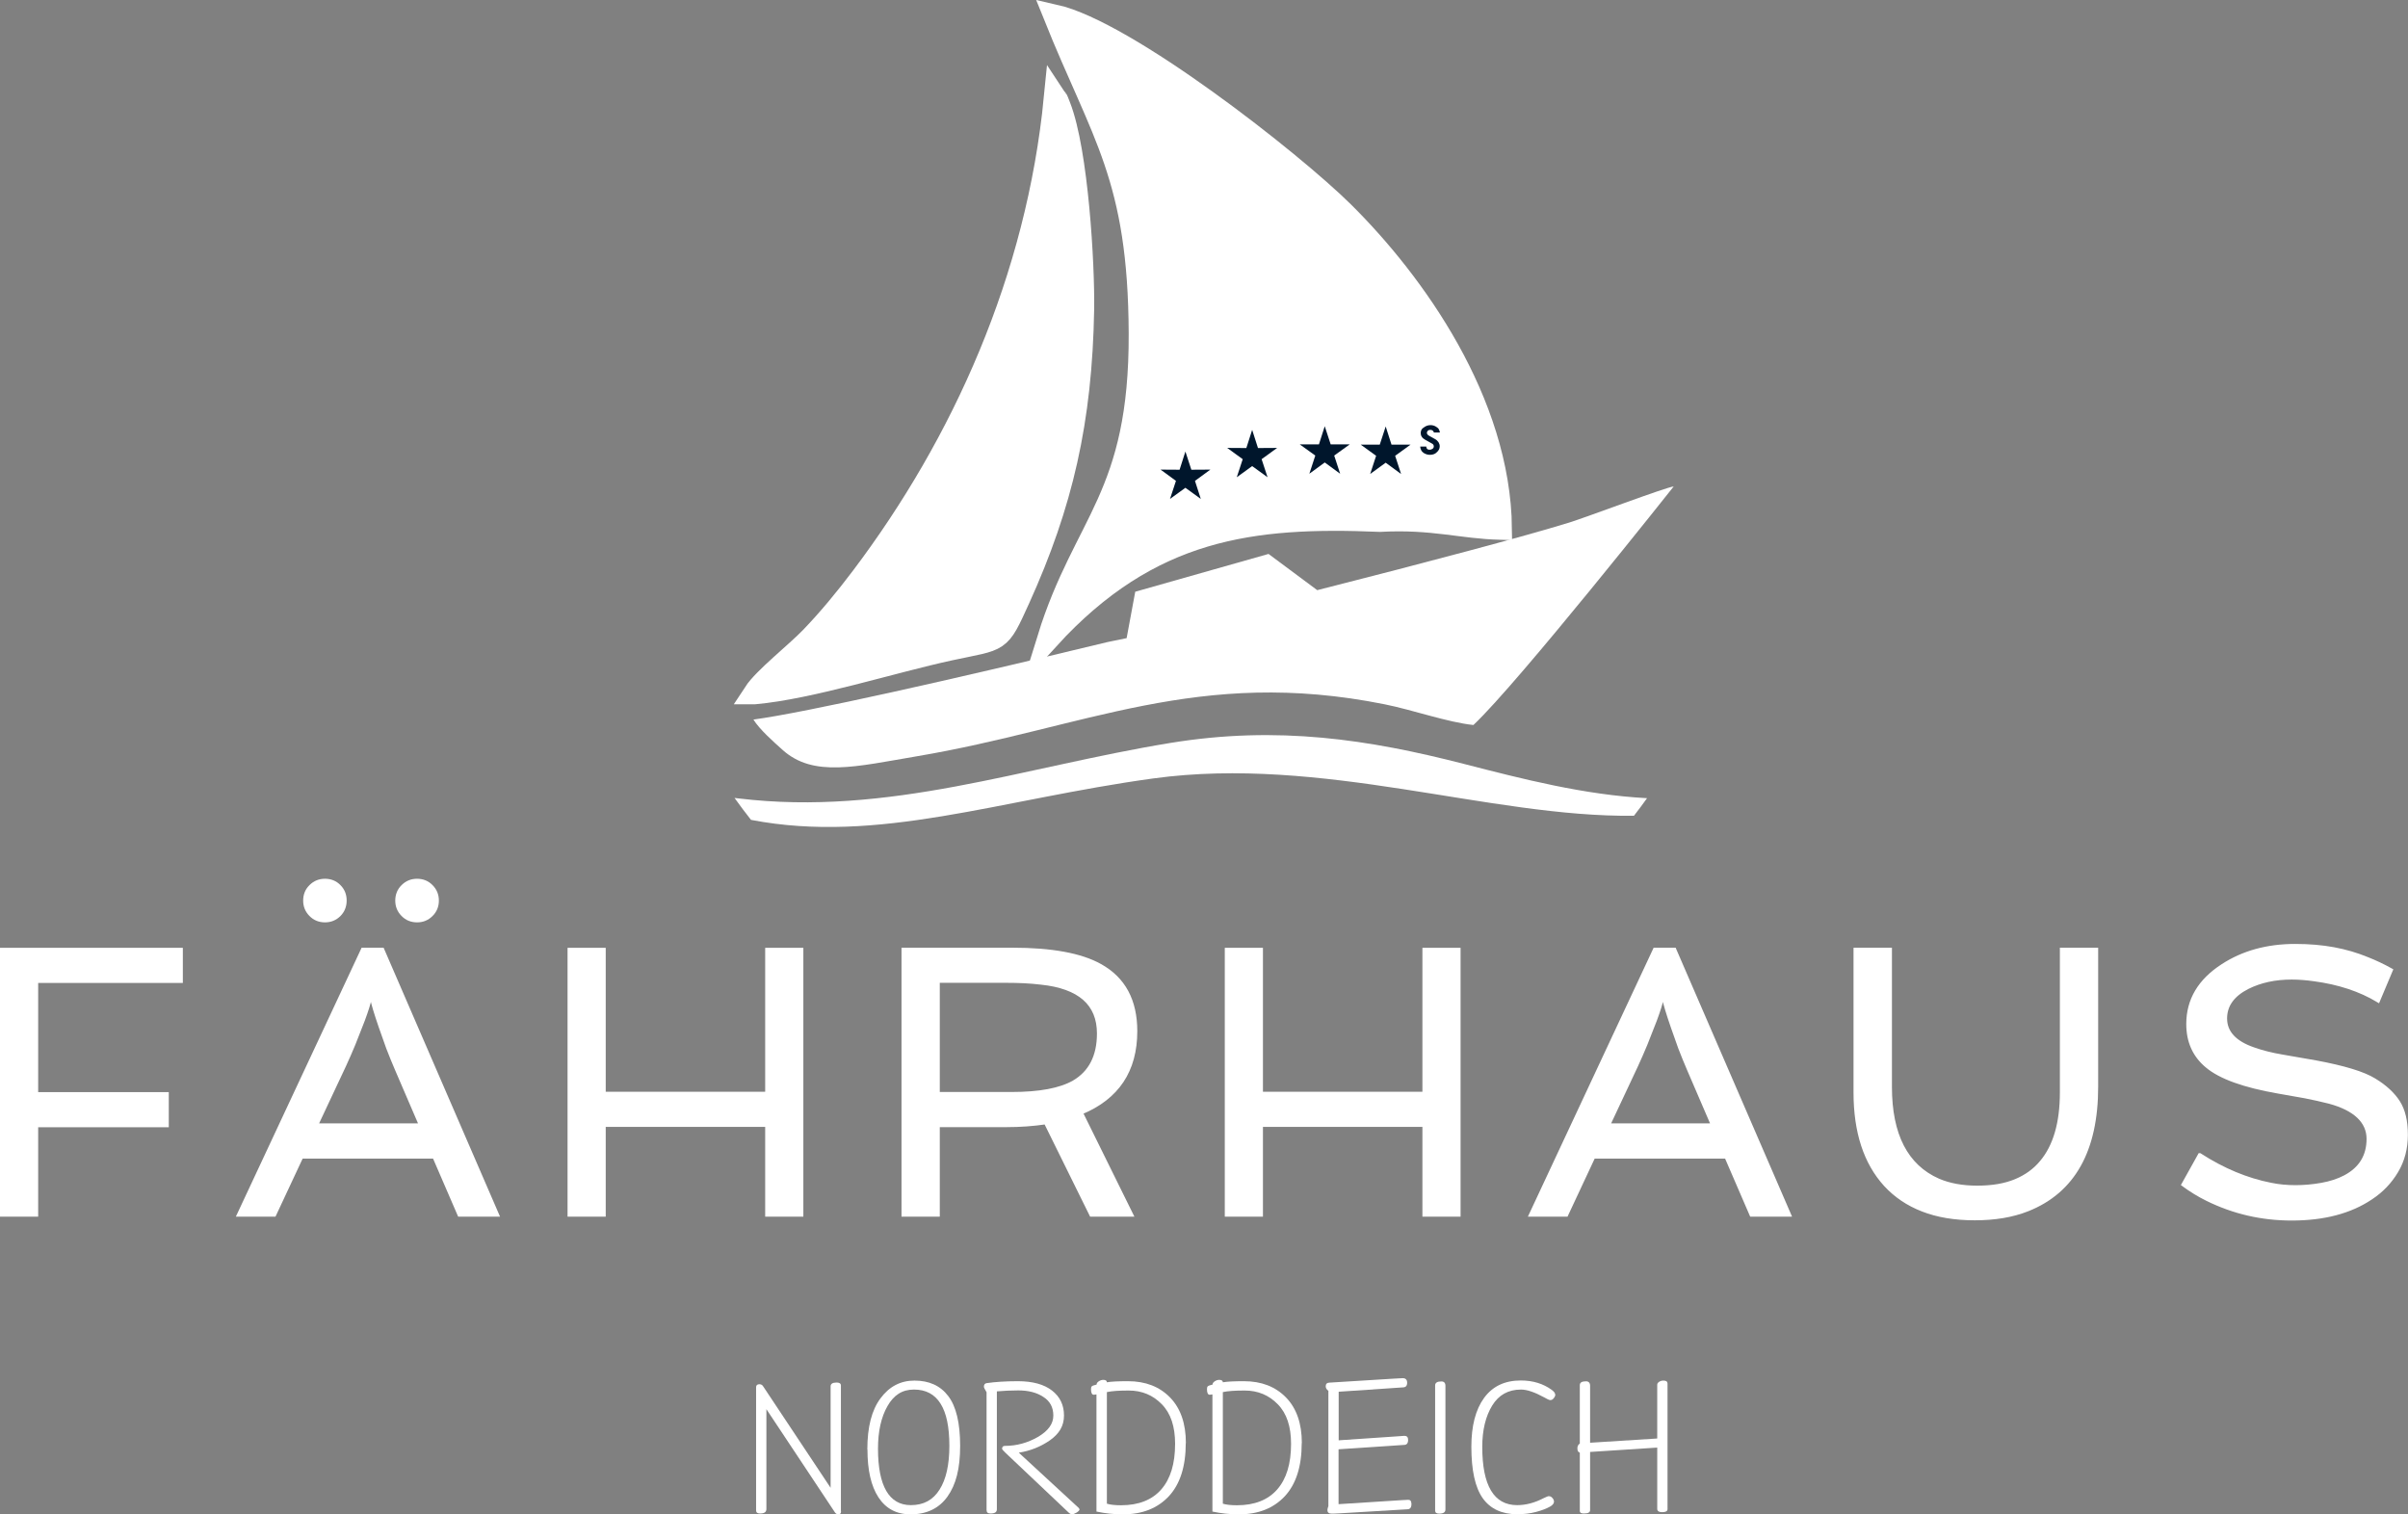 <?xml version="1.0" encoding="UTF-8"?><svg id="Ebene_2" xmlns="http://www.w3.org/2000/svg" viewBox="0 0 198.73 124.99"><rect x="0" y="0" width="198.73" height="124.99" fill="#808080" stroke="none"/><defs><style>.cls-1,.cls-2,.cls-3,.cls-4{fill-rule:evenodd;}.cls-1,.cls-4{fill:#fff;}.cls-2{fill:#00162c;}.cls-3{fill:none;stroke-width:.3px;}.cls-3,.cls-4{stroke:#fff;stroke-miterlimit:22.93;}.cls-4{stroke-width:1.84px;}</style></defs><g id="Ebene_1-2"><path class="cls-4" d="M123.85,43.63c-3.16-.06-5.61-.89-9.96-.65-10.55-.44-18.98.55-27.37,9.72,2.98-9.62,7.6-11.67,7.55-25.18-.05-12.9-3.08-16.35-7.05-26.24,5.92,1.33,19.61,12.07,23.84,16.26,5.85,5.8,12.89,15.63,13,26.09Z"/><path class="cls-1" d="M121.6,59.84c-2.13-.22-5.02-1.25-7.33-1.71-15.38-3.09-24.73,1.95-38.6,4.29-5.02.85-8.54,1.77-11.09-.53-.75-.67-1.9-1.69-2.4-2.5,4.26-.57,16.32-3.28,29.24-6.4l1.56-.32.71-3.83,11-3.12,4.02,2.99c9.14-2.32,17.03-4.42,20.8-5.58,1.39-.43,7.98-2.92,8.62-2.98-.01.01-12.83,16.21-16.52,19.68Z"/><path class="cls-4" d="M62.26,57.21c.81-1.24,3.43-3.28,4.7-4.6,1.44-1.5,2.83-3.18,4.18-4.97,8.34-11.06,14.47-24.67,15.93-39.59.25.38.02-.18.38.74,1.45,3.71,1.99,13.08,1.93,16.75-.16,9.19-1.74,16.05-5.29,23.89-1.69,3.72-1.46,3.26-5.69,4.17-4.81,1.04-11.52,3.2-16.13,3.61Z"/><path class="cls-1" d="M134.85,67.33c-11.91.15-25.73-4.99-39.67-3.08-12.69,1.74-22.71,5.44-33.2,3.42-.47-.59-.92-1.2-1.36-1.81l.34.04c12.38,1.49,23.4-2.58,35.63-4.58,8.88-1.45,16.39-.28,24.22,1.73,4.85,1.25,9.96,2.56,15.12,2.83-.35.49-.71.97-1.08,1.45Z"/><path class="cls-2" d="M117.2,36.86h.51c0,.08.02.14.07.19.05.05.12.07.2.07.1,0,.18-.03.25-.08.07-.05.1-.12.1-.2,0-.1-.05-.18-.15-.23l-.57-.32c-.12-.07-.21-.14-.27-.24-.06-.09-.09-.19-.09-.3,0-.19.07-.34.2-.43.13-.1.24-.16.34-.19.09-.03.19-.04.28-.04.15,0,.3.04.43.12s.22.15.25.23c.04.08.06.14.07.17,0,.04.01.07.01.09h-.5c0-.07-.04-.12-.09-.16-.05-.04-.12-.06-.19-.06-.09,0-.16.02-.21.07-.05.05-.08.11-.08.18,0,.05.02.09.05.13.03.04.07.07.12.1l.52.29c.11.06.2.15.27.25.06.1.1.21.1.33,0,.1-.02.18-.06.27-.04.08-.12.18-.24.28-.12.1-.29.16-.51.16-.16,0-.3-.04-.44-.11-.13-.07-.23-.17-.28-.27-.05-.11-.08-.21-.08-.29Z"/><polygon class="cls-2" points="97.83 37.27 98.32 38.77 99.89 38.76 98.62 39.69 99.1 41.18 97.83 40.26 96.56 41.18 97.05 39.69 95.78 38.76 97.35 38.77 97.83 37.27"/><polygon class="cls-2" points="103.34 35.48 103.82 36.98 105.4 36.97 104.12 37.9 104.61 39.39 103.34 38.47 102.07 39.39 102.56 37.9 101.28 36.97 102.86 36.98 103.34 35.48"/><polygon class="cls-2" points="109.33 35.18 109.82 36.68 111.39 36.68 110.11 37.6 110.6 39.1 109.33 38.17 108.06 39.1 108.55 37.6 107.27 36.68 108.85 36.68 109.33 35.18"/><polygon class="cls-2" points="114.36 35.2 114.84 36.7 116.41 36.7 115.14 37.62 115.63 39.12 114.36 38.19 113.08 39.12 113.57 37.62 112.3 36.7 113.87 36.7 114.36 35.2"/><path class="cls-1" d="M69.41,124.74c0,.17-.07.25-.21.25-.13,0-.23-.06-.3-.17l-5.65-8.51h0v8.24c0,.25-.17.37-.52.37-.22,0-.33-.08-.33-.25v-10.17c0-.16.09-.25.27-.25.13,0,.24.05.31.17l5.57,8.38h0v-8.38c0-.2.16-.31.49-.31.24,0,.36.08.36.25v10.37h0Z"/><path class="cls-1" d="M71.58,119.64c0-1.85.36-3.26,1.09-4.23.72-.97,1.65-1.46,2.8-1.46,1.21,0,2.14.42,2.79,1.28.65.85.98,2.22.98,4.11s-.35,3.21-1.05,4.19c-.7.97-1.71,1.46-3.04,1.46-1.16,0-2.04-.47-2.65-1.4-.61-.93-.91-2.25-.91-3.95h0ZM72.46,119.58c0,1.53.23,2.69.68,3.47.45.78,1.13,1.18,2.03,1.18,1.05,0,1.83-.42,2.37-1.28.54-.85.81-2.05.81-3.61s-.24-2.72-.73-3.49c-.48-.77-1.21-1.16-2.19-1.16s-1.67.46-2.19,1.37c-.52.91-.78,2.08-.78,3.51h0Z"/><path class="cls-1" d="M89.08,124.64s-.08.12-.24.21c-.17.09-.28.14-.35.14-.1,0-.21-.06-.33-.18l-5.18-4.9c-.19-.18-.28-.29-.28-.33,0-.16.08-.24.23-.24.97,0,1.88-.25,2.73-.74.85-.5,1.27-1.08,1.27-1.76s-.27-1.19-.82-1.54c-.54-.36-1.23-.54-2.07-.54-.61,0-1.2.03-1.77.08v9.73c0,.24-.17.35-.52.35-.22,0-.33-.09-.33-.28v-9.73c-.15-.24-.22-.39-.22-.45,0-.18.08-.28.23-.3.69-.1,1.55-.16,2.57-.16,1.22,0,2.16.26,2.82.77.66.51.99,1.2.99,2.06s-.39,1.5-1.15,2.04c-.77.54-1.63.88-2.58,1.03l4.89,4.51c.08.06.12.13.12.22h0Z"/><path class="cls-1" d="M97.86,119.11c0,1.93-.47,3.39-1.4,4.39-.93.99-2.19,1.49-3.78,1.49-.77,0-1.49-.08-2.19-.23v-9.67c-.11.02-.18.03-.22.03-.15,0-.23-.15-.23-.46,0-.12.02-.2.07-.24.04-.04.17-.09.39-.14,0-.1.06-.19.18-.27.12-.08.25-.12.37-.12.2,0,.3.07.3.2.35-.06.93-.09,1.73-.09,1.46,0,2.61.45,3.48,1.34.87.89,1.31,2.15,1.31,3.77h0ZM96.98,119.17c0-1.43-.36-2.52-1.1-3.27-.73-.75-1.64-1.13-2.73-1.13-.79,0-1.39.04-1.8.13v9.21c.29.09.68.13,1.17.13,1.45,0,2.56-.44,3.32-1.31.76-.87,1.14-2.12,1.14-3.76h0Z"/><path class="cls-1" d="M107.43,119.11c0,1.93-.47,3.39-1.4,4.39-.93.99-2.19,1.49-3.78,1.49-.77,0-1.49-.08-2.19-.23v-9.67c-.11.02-.18.03-.22.03-.15,0-.23-.15-.23-.46,0-.12.02-.2.07-.24.04-.04.17-.09.39-.14,0-.1.06-.19.18-.27.12-.08.25-.12.37-.12.2,0,.3.07.3.2.35-.06.93-.09,1.73-.09,1.46,0,2.61.45,3.48,1.34.87.89,1.31,2.15,1.31,3.77h0ZM106.55,119.17c0-1.43-.36-2.52-1.1-3.27-.73-.75-1.64-1.13-2.73-1.13-.79,0-1.39.04-1.8.13v9.21c.29.09.68.13,1.17.13,1.45,0,2.56-.44,3.32-1.31.76-.87,1.14-2.12,1.14-3.76h0Z"/><path class="cls-1" d="M116.49,124.13c0,.28-.11.43-.32.44l-5.67.34c-.31.02-.51.02-.61.02-.23,0-.34-.1-.34-.29,0-.08.03-.19.08-.33v-9.51c-.15-.12-.22-.24-.22-.38,0-.19.1-.29.29-.3l5.32-.33c.38-.02.62-.04.74-.04.25,0,.37.13.37.38s-.11.37-.33.38l-5.32.36v4.01l4.87-.33c.34-.02.52-.04.55-.04.21,0,.31.11.31.33,0,.28-.11.42-.34.42l-5.4.36v4.53l5.18-.33c.27-.02.46-.03.57-.03.17,0,.26.1.26.31h0Z"/><path class="cls-1" d="M119.29,124.59c0,.23-.17.34-.51.34-.23,0-.34-.08-.34-.25v-10.33c0-.22.17-.33.51-.33.23,0,.34.12.34.37v10.21h0Z"/><path class="cls-1" d="M128.36,115.08c0,.11-.04.22-.13.32-.08.11-.17.16-.28.16-.09,0-.25-.07-.5-.22-.79-.43-1.42-.65-1.92-.65-1.05,0-1.84.44-2.38,1.32-.54.88-.82,2.02-.82,3.41,0,3.2.96,4.81,2.88,4.81.71,0,1.44-.19,2.17-.57.23-.11.37-.17.44-.17.12,0,.22.05.3.15.09.1.13.2.13.3,0,.14-.1.27-.29.39-.31.18-.7.33-1.19.46-.48.13-1,.19-1.56.19-1.26,0-2.21-.44-2.84-1.32-.63-.89-.94-2.31-.94-4.25,0-1.72.35-3.07,1.05-4.03.7-.96,1.71-1.44,3.03-1.44.51,0,.98.07,1.4.2.42.13.8.32,1.13.56.2.14.3.27.3.38h0Z"/><path class="cls-1" d="M137.62,124.56c0,.17-.15.25-.44.25-.27,0-.41-.09-.41-.27v-5.06l-5.54.36v4.8c0,.19-.17.28-.52.28-.22,0-.33-.07-.33-.2v-4.82c-.14-.04-.2-.16-.2-.36,0-.18.07-.31.2-.39v-4.82c0-.22.17-.32.51-.32.23,0,.34.13.34.38v4.69l5.54-.35v-4.44c0-.09.05-.17.16-.24.11-.07.23-.1.35-.1.23,0,.34.08.34.25v10.37Z"/><polygon class="cls-1" points=".15 78.38 14.94 78.38 14.94 80.98 3 80.98 3 90.29 13.78 90.29 13.78 92.89 3 92.89 3 100.27 .15 100.27 .15 78.38"/><path class="cls-1" d="M29.94,78.37h1.62l9.48,21.9h-3.13l-2.07-4.79h-10.96l-2.24,4.79h-2.94l10.24-21.9h0ZM34.73,92.88l-1.98-4.6c-.25-.58-.49-1.17-.73-1.79l-.62-1.75c-.39-1.13-.62-1.91-.7-2.32h-.18c-.08.41-.27,1-.55,1.76,0,0-.26.67-.79,2.01-.24.58-.5,1.17-.77,1.76l-2.31,4.92h8.63ZM34.42,75.98c-.46,0-.86-.16-1.17-.48-.32-.32-.48-.71-.48-1.17s.16-.86.48-1.17c.32-.32.71-.48,1.17-.48s.86.16,1.17.48c.32.32.48.71.48,1.17s-.16.86-.48,1.17c-.32.32-.71.48-1.17.48h0ZM26.82,75.98c-.46,0-.86-.16-1.17-.48-.32-.32-.48-.71-.48-1.17s.16-.86.48-1.17c.32-.32.71-.48,1.17-.48s.86.16,1.17.48c.32.32.47.71.47,1.17s-.16.86-.47,1.17c-.32.32-.71.48-1.17.48Z"/><polygon class="cls-1" points="46.99 78.38 49.84 78.38 49.84 90.26 63.3 90.26 63.3 78.38 66.15 78.38 66.15 100.27 63.3 100.27 63.3 92.86 49.84 92.86 49.84 100.27 46.99 100.27 46.99 78.38"/><path class="cls-1" d="M93.71,85.11c0,3.25-1.49,5.49-4.49,6.73l4.16,8.43h-3.32l-3.76-7.62c-1.02.15-2.09.23-3.2.23h-5.69v7.39h-2.86v-21.9h8.99c3.24,0,5.66.44,7.25,1.33,1.95,1.08,2.92,2.88,2.92,5.42h0ZM83.48,90.28c2.31,0,4.02-.32,5.14-.96,1.37-.8,2.06-2.14,2.06-4.02,0-2.45-1.59-3.85-4.77-4.18-.91-.11-1.86-.15-2.83-.15h-5.67v9.31h6.08Z"/><polygon class="cls-1" points="101.23 78.38 104.08 78.38 104.08 90.26 117.54 90.26 117.54 78.38 120.39 78.38 120.39 100.27 117.54 100.27 117.54 92.86 104.08 92.86 104.08 100.27 101.23 100.27 101.23 78.38"/><path class="cls-1" d="M136.57,78.37h1.62l9.48,21.9h-3.13l-2.07-4.79h-10.96l-2.24,4.79h-2.94l10.24-21.9h0ZM141.36,92.88l-1.98-4.6c-.25-.58-.49-1.17-.73-1.79l-.62-1.75c-.39-1.13-.62-1.91-.7-2.32h-.18c-.08.41-.27,1-.55,1.76,0,0-.26.67-.79,2.01-.24.58-.5,1.17-.77,1.76l-2.31,4.92h8.63Z"/><path class="cls-1" d="M153.13,78.37h2.86v11.33c0,3.98,1.33,6.55,3.97,7.72.91.39,1.98.59,3.22.59s2.29-.18,3.16-.54c.87-.36,1.59-.88,2.15-1.56,1.1-1.31,1.66-3.23,1.66-5.74v-11.8h2.86v11.33c0,5.25-1.9,8.63-5.67,10.13-1.26.5-2.71.74-4.36.74s-3.09-.24-4.31-.72c-1.22-.47-2.24-1.17-3.06-2.06-1.66-1.82-2.49-4.36-2.49-7.62v-11.8Z"/><path class="cls-1" d="M181.55,95.33c1.92,1.24,3.87,2.05,5.85,2.44.67.14,1.35.2,2.04.2s1.41-.06,2.14-.19c.74-.13,1.39-.34,1.96-.64,1.28-.68,1.92-1.73,1.92-3.14s-1.07-2.47-3.22-3.05c-.63-.16-1.3-.31-2.01-.45l-2.21-.39c-2.81-.49-4.78-1.19-5.89-2.13-1.03-.86-1.55-2.01-1.55-3.46,0-1.98.95-3.58,2.85-4.81,1.69-1.1,3.68-1.65,5.99-1.65s4.19.36,5.95,1.08c.63.25,1.28.55,1.96.93l-1.06,2.52c-1.49-.9-3.26-1.48-5.29-1.75-.64-.09-1.26-.14-1.85-.14-1.37,0-2.58.26-3.64.79-1.22.62-1.84,1.48-1.84,2.57,0,1.15.78,2,2.33,2.53.7.25,1.49.45,2.38.6l2.76.48c2.32.43,3.93.92,4.82,1.47.9.54,1.56,1.16,1.99,1.83.43.68.64,1.57.64,2.69s-.26,2.12-.79,3.01c-.53.89-1.23,1.62-2.11,2.2-1.71,1.15-3.89,1.72-6.54,1.72-2.48,0-4.8-.54-6.97-1.61-.71-.35-1.37-.76-1.98-1.21l1.36-2.44Z"/><polygon class="cls-3" points=".15 78.38 14.94 78.38 14.94 80.98 3 80.98 3 90.29 13.78 90.29 13.78 92.89 3 92.89 3 100.27 .15 100.27 .15 78.38"/><path class="cls-3" d="M29.94,78.37h1.62l9.48,21.9h-3.13l-2.07-4.79h-10.96l-2.24,4.79h-2.94l10.24-21.9h0ZM34.73,92.88l-1.98-4.6c-.25-.58-.49-1.17-.73-1.79l-.62-1.75c-.39-1.13-.62-1.91-.7-2.32h-.18c-.08.41-.27,1-.55,1.76,0,0-.26.67-.79,2.01-.24.58-.5,1.17-.77,1.76l-2.31,4.92h8.63ZM34.42,75.98c-.46,0-.86-.16-1.17-.48-.32-.32-.48-.71-.48-1.17s.16-.86.48-1.17c.32-.32.71-.48,1.17-.48s.86.16,1.17.48c.32.32.48.71.48,1.17s-.16.86-.48,1.17c-.32.32-.71.48-1.17.48h0ZM26.82,75.98c-.46,0-.86-.16-1.17-.48-.32-.32-.48-.71-.48-1.17s.16-.86.48-1.17c.32-.32.71-.48,1.17-.48s.86.16,1.17.48c.32.32.47.71.47,1.17s-.16.86-.47,1.17c-.32.32-.71.48-1.17.48Z"/><polygon class="cls-3" points="46.99 78.38 49.84 78.38 49.84 90.26 63.3 90.26 63.3 78.38 66.15 78.38 66.15 100.27 63.3 100.27 63.3 92.86 49.84 92.86 49.84 100.27 46.99 100.27 46.99 78.38"/><path class="cls-3" d="M93.71,85.11c0,3.25-1.49,5.49-4.49,6.73l4.16,8.43h-3.32l-3.76-7.62c-1.02.15-2.09.23-3.2.23h-5.69v7.39h-2.86v-21.9h8.99c3.24,0,5.66.44,7.25,1.33,1.95,1.08,2.92,2.88,2.92,5.42h0ZM83.48,90.28c2.31,0,4.02-.32,5.14-.96,1.37-.8,2.06-2.14,2.06-4.02,0-2.45-1.59-3.85-4.77-4.18-.91-.11-1.86-.15-2.83-.15h-5.67v9.31h6.08Z"/><polygon class="cls-3" points="101.23 78.38 104.08 78.38 104.08 90.26 117.54 90.26 117.54 78.38 120.39 78.38 120.39 100.27 117.54 100.27 117.54 92.86 104.08 92.86 104.08 100.27 101.23 100.27 101.23 78.38"/><path class="cls-3" d="M136.57,78.37h1.62l9.48,21.9h-3.13l-2.07-4.79h-10.96l-2.24,4.79h-2.94l10.24-21.9h0ZM141.36,92.88l-1.98-4.6c-.25-.58-.49-1.17-.73-1.79l-.62-1.75c-.39-1.13-.62-1.91-.7-2.32h-.18c-.08.41-.27,1-.55,1.76,0,0-.26.67-.79,2.01-.24.58-.5,1.17-.77,1.76l-2.31,4.92h8.63Z"/><path class="cls-3" d="M153.13,78.37h2.86v11.33c0,3.98,1.33,6.55,3.97,7.72.91.39,1.98.59,3.22.59s2.29-.18,3.16-.54c.87-.36,1.59-.88,2.15-1.56,1.1-1.31,1.66-3.23,1.66-5.74v-11.8h2.86v11.33c0,5.25-1.9,8.63-5.67,10.13-1.26.5-2.71.74-4.36.74s-3.09-.24-4.31-.72c-1.22-.47-2.24-1.17-3.06-2.06-1.66-1.82-2.49-4.36-2.49-7.62v-11.8Z"/><path class="cls-3" d="M181.55,95.33c1.92,1.24,3.87,2.05,5.85,2.44.67.14,1.35.2,2.04.2s1.41-.06,2.14-.19c.74-.13,1.39-.34,1.96-.64,1.28-.68,1.92-1.73,1.92-3.14s-1.07-2.47-3.22-3.05c-.63-.16-1.3-.31-2.01-.45l-2.21-.39c-2.81-.49-4.78-1.19-5.89-2.13-1.03-.86-1.55-2.01-1.55-3.46,0-1.98.95-3.58,2.85-4.81,1.69-1.1,3.68-1.65,5.99-1.65s4.19.36,5.95,1.08c.63.25,1.28.55,1.96.93l-1.06,2.52c-1.49-.9-3.26-1.48-5.29-1.75-.64-.09-1.26-.14-1.85-.14-1.37,0-2.58.26-3.64.79-1.22.62-1.84,1.48-1.84,2.57,0,1.15.78,2,2.33,2.53.7.25,1.49.45,2.38.6l2.76.48c2.32.43,3.93.92,4.82,1.47.9.54,1.56,1.16,1.99,1.83.43.68.64,1.57.64,2.69s-.26,2.12-.79,3.01c-.53.89-1.23,1.62-2.11,2.2-1.71,1.15-3.89,1.72-6.54,1.72-2.48,0-4.8-.54-6.97-1.61-.71-.35-1.37-.76-1.98-1.21l1.36-2.44Z"/></g></svg>